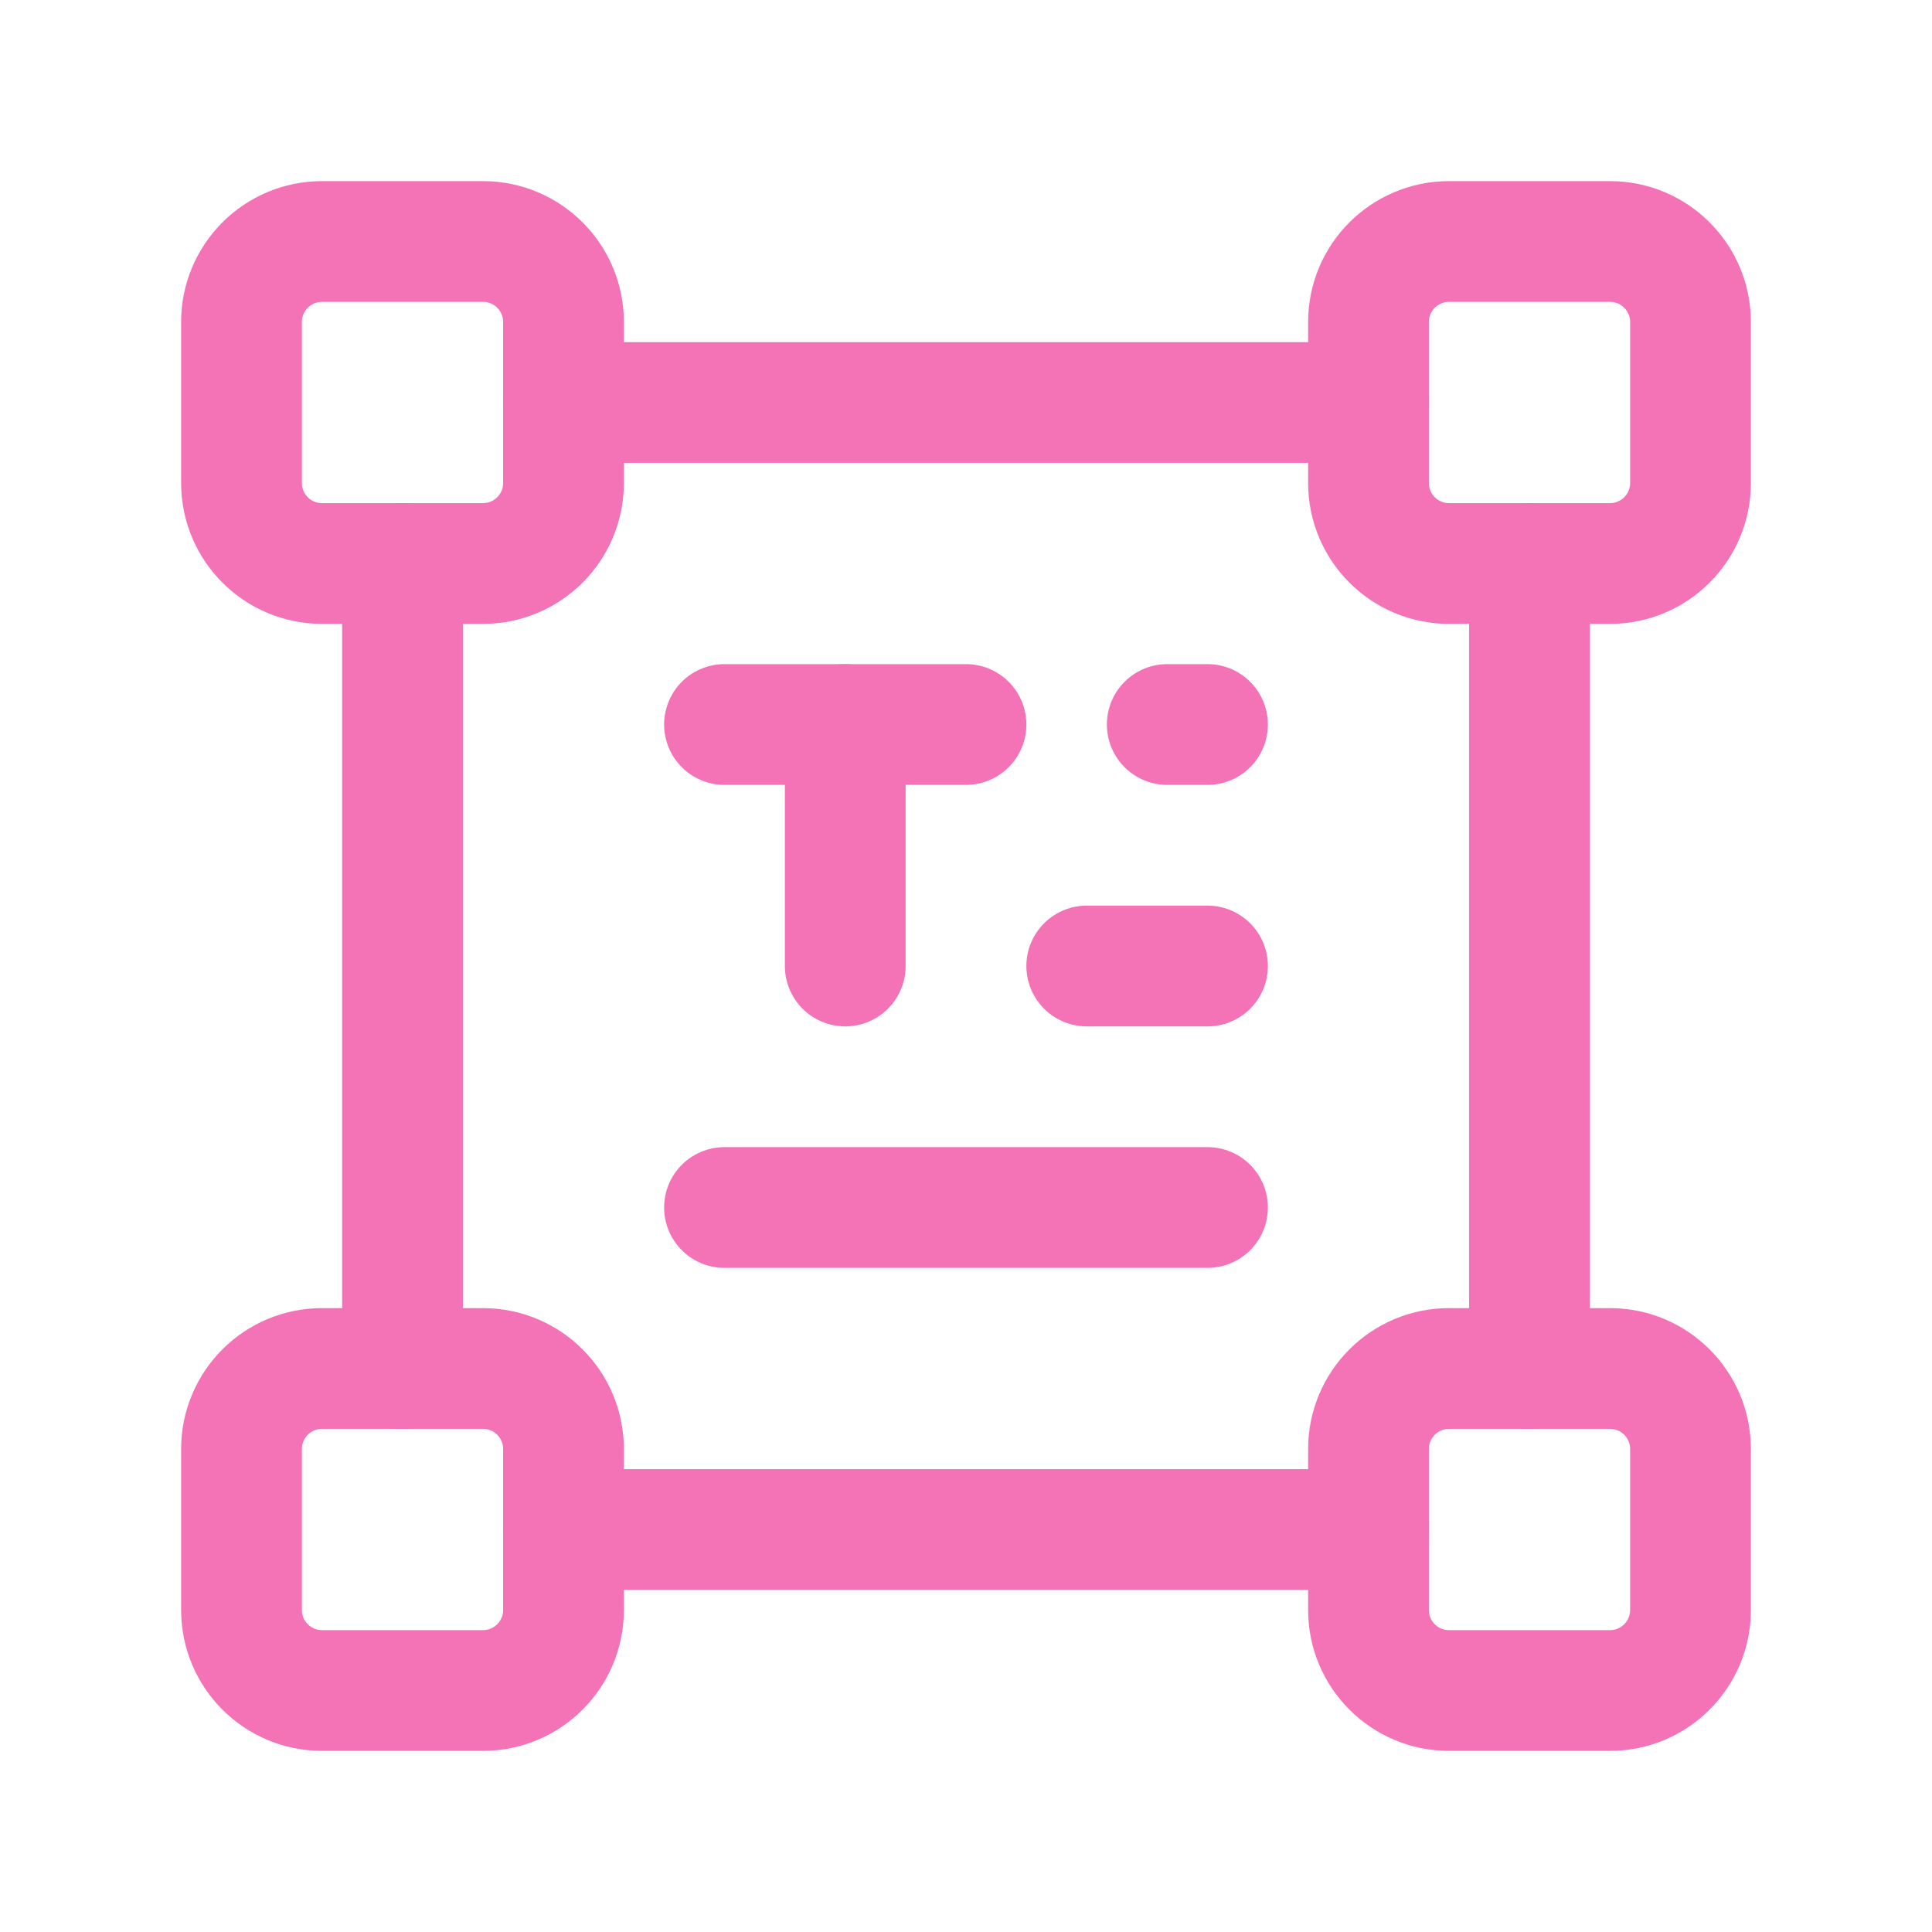 <svg width="24" height="24" viewBox="0 0 24 24" fill="none" xmlns="http://www.w3.org/2000/svg">
<path fill-rule="evenodd" clip-rule="evenodd" d="M20 7H18C17.448 7 17 6.552 17 6V4C17 3.448 17.448 3 18 3H20C20.552 3 21 3.448 21 4V6C21 6.552 20.552 7 20 7V7Z" stroke="#F472B6" stroke-width="1.5" stroke-linecap="round" stroke-linejoin="round"/>
<path d="M19 7V17" stroke="#F472B6" stroke-width="1.5" stroke-linecap="round" stroke-linejoin="round"/>
<path fill-rule="evenodd" clip-rule="evenodd" d="M17 20V18C17 17.448 17.448 17 18 17H20C20.552 17 21 17.448 21 18V20C21 20.552 20.552 21 20 21H18C17.448 21 17 20.552 17 20H17Z" stroke="#F472B6" stroke-width="1.5" stroke-linecap="round" stroke-linejoin="round"/>
<path fill-rule="evenodd" clip-rule="evenodd" d="M7 4V6C7 6.552 6.552 7 6 7H4C3.448 7 3 6.552 3 6V4C3 3.448 3.448 3 4 3H6C6.552 3 7 3.448 7 4V4Z" stroke="#F472B6" stroke-width="1.5" stroke-linecap="round" stroke-linejoin="round"/>
<path d="M7 5H17" stroke="#F472B6" stroke-width="1.5" stroke-linecap="round" stroke-linejoin="round"/>
<path d="M13.5 12H15" stroke="#F472B6" stroke-width="1.5" stroke-linecap="round" stroke-linejoin="round"/>
<path d="M14.5 9H15" stroke="#F472B6" stroke-width="1.5" stroke-linecap="round" stroke-linejoin="round"/>
<path d="M9 15H15" stroke="#F472B6" stroke-width="1.5" stroke-linecap="round" stroke-linejoin="round"/>
<path d="M9 9H12" stroke="#F472B6" stroke-width="1.5" stroke-linecap="round" stroke-linejoin="round"/>
<path d="M10.5 9V12" stroke="#F472B6" stroke-width="1.5" stroke-linecap="round" stroke-linejoin="round"/>
<path d="M5 7V17" stroke="#F472B6" stroke-width="1.5" stroke-linecap="round" stroke-linejoin="round"/>
<path fill-rule="evenodd" clip-rule="evenodd" d="M3 20V18C3 17.448 3.448 17 4 17H6C6.552 17 7 17.448 7 18V20C7 20.552 6.552 21 6 21H4C3.448 21 3 20.552 3 20Z" stroke="#F472B6" stroke-width="1.5" stroke-linecap="round" stroke-linejoin="round"/>
<path d="M7 19H17" stroke="#F472B6" stroke-width="1.5" stroke-linecap="round" stroke-linejoin="round"/>
</svg>

